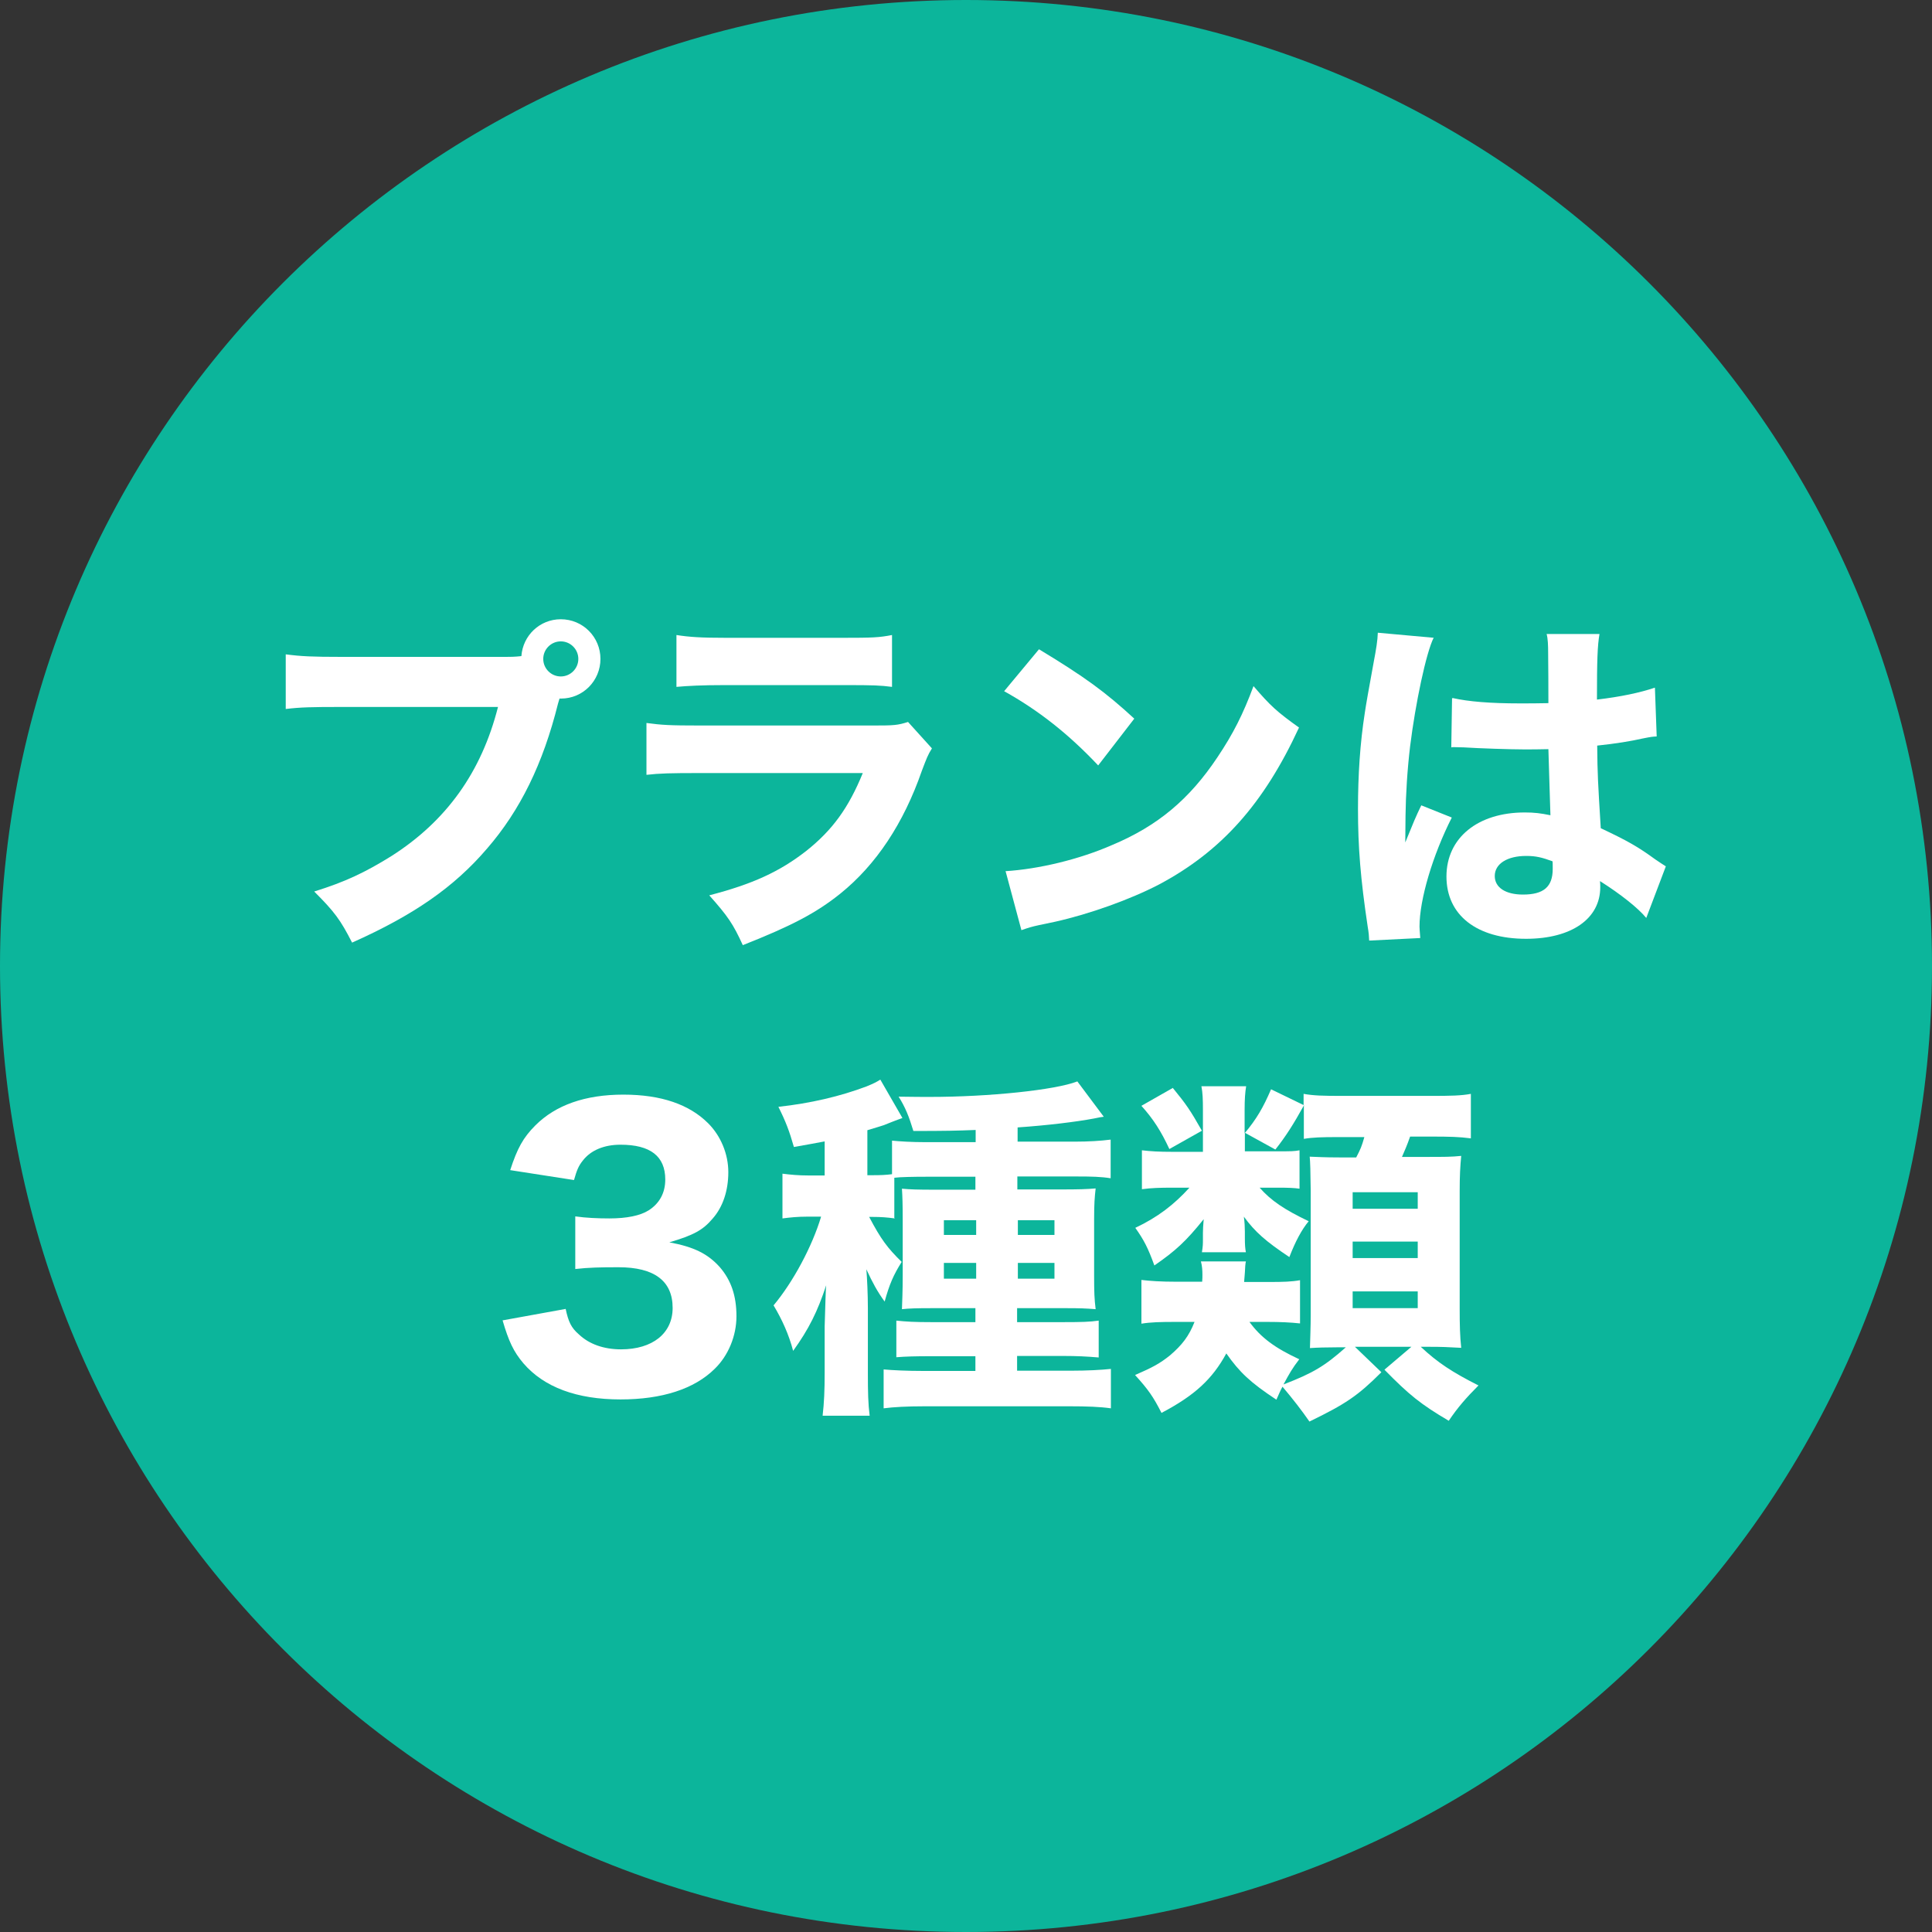<?xml version="1.0" encoding="UTF-8"?>
<svg id="_レイヤー_9" data-name="レイヤー 9" xmlns="http://www.w3.org/2000/svg" viewBox="0 0 76 76">
  <rect x="0" y="0" width="76" height="76" fill="#333333" stroke="none"/>
  <defs>
    <style>
      .cls-1 {
        fill: none;
      }

      .cls-1, .cls-2, .cls-3 {
        stroke-width: 0px;
      }

      .cls-2 {
        fill: #0cb59b;
      }

      .cls-3 {
        fill: #fff;
      }
    </style>
  </defs>
  <g>
    <path class="cls-2" d="m38,76c20.99,0,38-17.01,38-38S58.99,0,38,0,0,17.01,0,38s17.01,38,38,38"/>
    <g>
      <path class="cls-3" d="m19.9,25.84c.17,0,.34,0,.61-.03.06-.82.73-1.45,1.55-1.45.87,0,1.56.7,1.56,1.56s-.69,1.56-1.55,1.56h-.06l-.06.2c-.59,2.37-1.49,4.2-2.79,5.7-1.3,1.52-2.89,2.62-5.31,3.7-.46-.9-.69-1.21-1.49-2.01,1.22-.38,2-.75,3.03-1.39,2.17-1.38,3.55-3.31,4.2-5.87h-6.17c-1.15,0-1.6.01-2.18.08v-2.15c.61.08,1.04.1,2.21.1h6.45Zm1.47.08c0,.38.31.69.69.69s.69-.31.69-.69-.31-.69-.69-.69-.69.31-.69.69Z"/>
      <path class="cls-3" d="m25.43,28.44c.61.08.87.1,2.13.1h6.79c.82,0,.96-.01,1.37-.14l.94,1.04c-.16.25-.21.39-.4.89-.72,2.07-1.8,3.69-3.2,4.82-.96.77-1.92,1.27-3.84,2.03-.38-.83-.58-1.13-1.32-1.96,1.7-.44,2.77-.93,3.82-1.75,1.03-.82,1.66-1.69,2.22-3.06h-6.41c-1.15,0-1.58.01-2.1.07v-2.04Zm1.18-3.46c.51.08.97.11,1.94.11h4.62c1.14,0,1.41-.01,1.92-.11v2.04c-.48-.06-.69-.07-1.89-.07h-4.69c-.9,0-1.46.03-1.9.07v-2.04Z"/>
      <path class="cls-3" d="m40.87,25.54c1.82,1.1,2.62,1.69,3.75,2.73l-1.42,1.84c-1.17-1.24-2.35-2.17-3.7-2.92l1.38-1.66Zm-1.32,8.73c1.3-.08,2.9-.46,4.2-1.03,1.79-.75,3.04-1.8,4.14-3.45.63-.94,1.01-1.7,1.42-2.8.66.77.92,1.01,1.79,1.63-1.39,3.01-3.06,4.87-5.5,6.17-1.13.59-2.75,1.17-4.1,1.47q-.35.07-.62.13c-.32.07-.41.1-.7.2l-.62-2.31Z"/>
      <path class="cls-3" d="m56.4,25.08c-.3.59-.72,2.59-.93,4.28-.11.92-.17,1.9-.18,2.72,0,.28-.01.83-.01,1.06.31-.76.41-1.01.63-1.46l1.2.48c-.75,1.48-1.27,3.22-1.27,4.29,0,.06.01.2.03.45l-2.01.1c-.01-.18-.01-.27-.06-.56-.28-1.87-.38-3.11-.38-4.62,0-1.32.08-2.58.27-3.79q.06-.42.34-1.94c.11-.58.16-.89.17-1.2l2.21.2Zm.75,2.38c.62.14,1.48.21,2.63.21.39,0,.65,0,1.13-.01q0-1.04-.01-1.99c0-.27-.01-.56-.06-.73h2.08c-.08.46-.1,1.04-.1,2.58.93-.11,1.69-.27,2.28-.47l.07,1.92c-.17.01-.2.01-.55.08-.49.11-1.04.2-1.79.28.01,1.14.03,1.45.14,3.25,1.04.49,1.45.72,2.15,1.23.21.14.25.17.41.27l-.77,2.03c-.32-.39-1-.93-1.82-1.45.01.13.01.15.01.24,0,1.24-1.13,2.03-2.92,2.03-1.94,0-3.13-.93-3.13-2.45s1.23-2.52,3.08-2.52c.38,0,.62.03,1.01.11-.01-.48-.04-1.11-.08-2.6-.41.01-.65.01-.96.01-.51,0-1.76-.04-2.37-.08q-.23-.01-.41-.01s-.04,0-.08.01l.03-1.93Zm2.89,6.21c-.75,0-1.24.31-1.24.79,0,.45.42.73,1.11.73.82,0,1.17-.31,1.17-1.01,0-.13,0-.3-.01-.3-.41-.15-.65-.21-1.03-.21Z"/>
    </g>
    <g>
      <path class="cls-3" d="m22.25,51.48c.11.52.22.75.52,1.01.41.39.99.59,1.66.59,1.24,0,2.03-.63,2.03-1.63,0-1.06-.72-1.6-2.13-1.6-.7,0-1.18.01-1.7.07v-2.07c.42.06.9.08,1.34.08.69,0,1.22-.11,1.55-.32.42-.27.65-.68.65-1.21,0-.92-.59-1.37-1.76-1.37-.65,0-1.17.22-1.48.62-.17.21-.24.38-.35.77l-2.51-.39c.28-.86.51-1.28.99-1.76.8-.8,1.96-1.21,3.46-1.21s2.6.39,3.34,1.13c.49.49.79,1.2.79,1.92s-.21,1.37-.62,1.83c-.38.45-.75.65-1.7.93.97.18,1.51.45,1.98.97.45.52.66,1.13.66,1.94,0,.77-.32,1.55-.86,2.07-.8.79-2.07,1.2-3.7,1.2-1.72,0-3.01-.48-3.82-1.42-.39-.46-.58-.87-.82-1.69l2.48-.45Z"/>
      <path class="cls-3" d="m35.2,47.93c-.3-.04-.52-.06-.9-.06h-.11c.47.89.72,1.22,1.28,1.77-.32.51-.48.87-.67,1.56-.28-.38-.48-.75-.72-1.27.03.34.06,1.01.06,1.52v2.56c0,.77.01,1.21.07,1.68h-1.85c.06-.52.08-1,.08-1.68v-1.83c.03-.93.04-1.46.06-1.62-.34,1.03-.68,1.72-1.3,2.58-.17-.65-.44-1.24-.77-1.79.77-.92,1.52-2.32,1.87-3.49h-.55c-.37,0-.66.03-.97.07v-1.76c.32.04.63.07,1.01.07h.65v-1.34c-.42.08-.59.11-1.21.22-.18-.63-.32-1-.61-1.58,1.27-.14,2.42-.41,3.46-.8.27-.11.39-.17.55-.27l.87,1.51s-.24.08-.73.28c-.13.04-.21.07-.65.2v1.77h.2c.34,0,.53-.01.77-.04v-1.32c.3.03.77.06,1.32.06h1.97v-.48c-.73.03-1.2.04-2.45.04-.17-.56-.31-.92-.58-1.35.58.01,1.03.01,1.23.01,2.32,0,4.93-.27,5.8-.61l1.04,1.39q-.11.01-.39.07c-.69.13-1.83.27-3,.35v.56h2.24c.55,0,1.03-.03,1.42-.08v1.52c-.37-.06-.75-.07-1.3-.07h-2.37v.51h1.69c.75,0,1.03-.01,1.39-.04-.04.35-.06.61-.06,1.2v2.25c0,.63.01.9.06,1.3-.39-.03-.6-.04-1.2-.04h-1.89v.55h1.82c.73,0,1.04-.01,1.39-.06v1.45c-.45-.04-.87-.06-1.38-.06h-1.83v.58h2.14c.62,0,1.17-.03,1.55-.07v1.55c-.42-.06-.93-.08-1.63-.08h-5.69c-.7,0-1.24.03-1.62.08v-1.53c.32.03.91.06,1.58.06h2.03v-.58h-1.72c-.65,0-1,.01-1.39.04v-1.44c.39.04.69.06,1.41.06h1.7v-.55h-1.72c-.6,0-.89.01-1.17.04.01-.34.03-.66.03-1.34v-2.15c0-.65-.01-.93-.03-1.25.32.03.61.04,1.31.04h1.58v-.51h-1.94c-.47,0-1.04.01-1.25.04v1.58Zm1.93.07v.58h1.27v-.58h-1.27Zm0,1.68v.62h1.27v-.62h-1.27Zm4.35-1.1v-.58h-1.44v.58h1.44Zm0,1.72v-.62h-1.44v.62h1.44Z"/>
      <path class="cls-3" d="m51.3,43.47c-.42.76-.72,1.23-1.13,1.75l-1.2-.66v.73h1.28c.56,0,.65,0,.87-.04v1.51c-.21-.03-.42-.04-.87-.04h-.7c.45.51.97.86,1.93,1.32-.28.34-.52.79-.76,1.41-.93-.62-1.35-.99-1.79-1.59.03.2.04.45.04.59v.25c0,.25.01.41.04.56h-1.73c.04-.24.04-.32.04-.52v-.25c0-.14.01-.27.03-.53-.69.86-1.1,1.24-1.94,1.82-.25-.69-.41-1-.75-1.48.89-.42,1.53-.92,2.13-1.58h-.66c-.51,0-.83.01-1.21.06v-1.53c.35.04.65.06,1.22.06h1.18v-1.65c0-.41-.01-.68-.06-.93h1.76c-.04.24-.06.51-.06.93v.92c.47-.56.73-1.01,1.04-1.73l1.28.62v-.44c.4.07.75.08,1.53.08h3.46c.82,0,1.21-.01,1.59-.08v1.75c-.47-.06-.8-.07-1.59-.07h-.8c-.13.37-.2.52-.32.8h.89c.83,0,1.04,0,1.44-.04-.04.41-.06.8-.06,1.37v4.66c0,.59.01,1.08.06,1.52-.51-.03-.8-.04-1.21-.04h-.38c.66.62,1.24,1,2.27,1.52-.49.49-.82.87-1.17,1.39-1.1-.65-1.55-1.01-2.53-2.01l1.06-.9h-2.22l1.04,1c-.93.93-1.41,1.25-2.83,1.94q-.45-.65-1.06-1.37c-.1.18-.13.27-.24.51-1.03-.68-1.45-1.08-1.97-1.82-.55,1.01-1.24,1.65-2.55,2.34-.32-.63-.52-.92-1.04-1.49.69-.3.97-.45,1.37-.77.48-.41.75-.76.97-1.32h-.72c-.63,0-1,.01-1.37.07v-1.72c.34.04.75.07,1.4.07h.99c.01-.11.01-.2.01-.27,0-.18-.01-.35-.06-.53h1.77q-.03.13-.04.44c-.01.08-.01.18-.03.37h1c.53,0,.87-.01,1.2-.07v1.7c-.37-.04-.76-.06-1.31-.06h-.68c.45.62,1.01,1.03,1.96,1.47-.27.35-.39.56-.62.99,1.17-.45,1.63-.73,2.45-1.46h-.35c-.44,0-.76.01-1.06.03.01-.38.03-.86.03-1.3v-4.89q-.01-1.08-.04-1.34c.31.01.55.03,1.18.03h.65c.18-.35.21-.42.32-.8h-1.04c-.62,0-1,.01-1.34.07v-1.28Zm-5.17-.68c.53.65.68.86,1.15,1.69l-1.28.72c-.32-.69-.63-1.18-1.1-1.7l1.23-.7Zm7.08,4.76h2.56v-.65h-2.56v.65Zm0,1.94h2.56v-.65h-2.56v.65Zm0,1.97h2.56v-.66h-2.56v.66Z"/>
    </g>
  </g>
  <rect class="cls-1" width="76" height="76"/>
</svg>